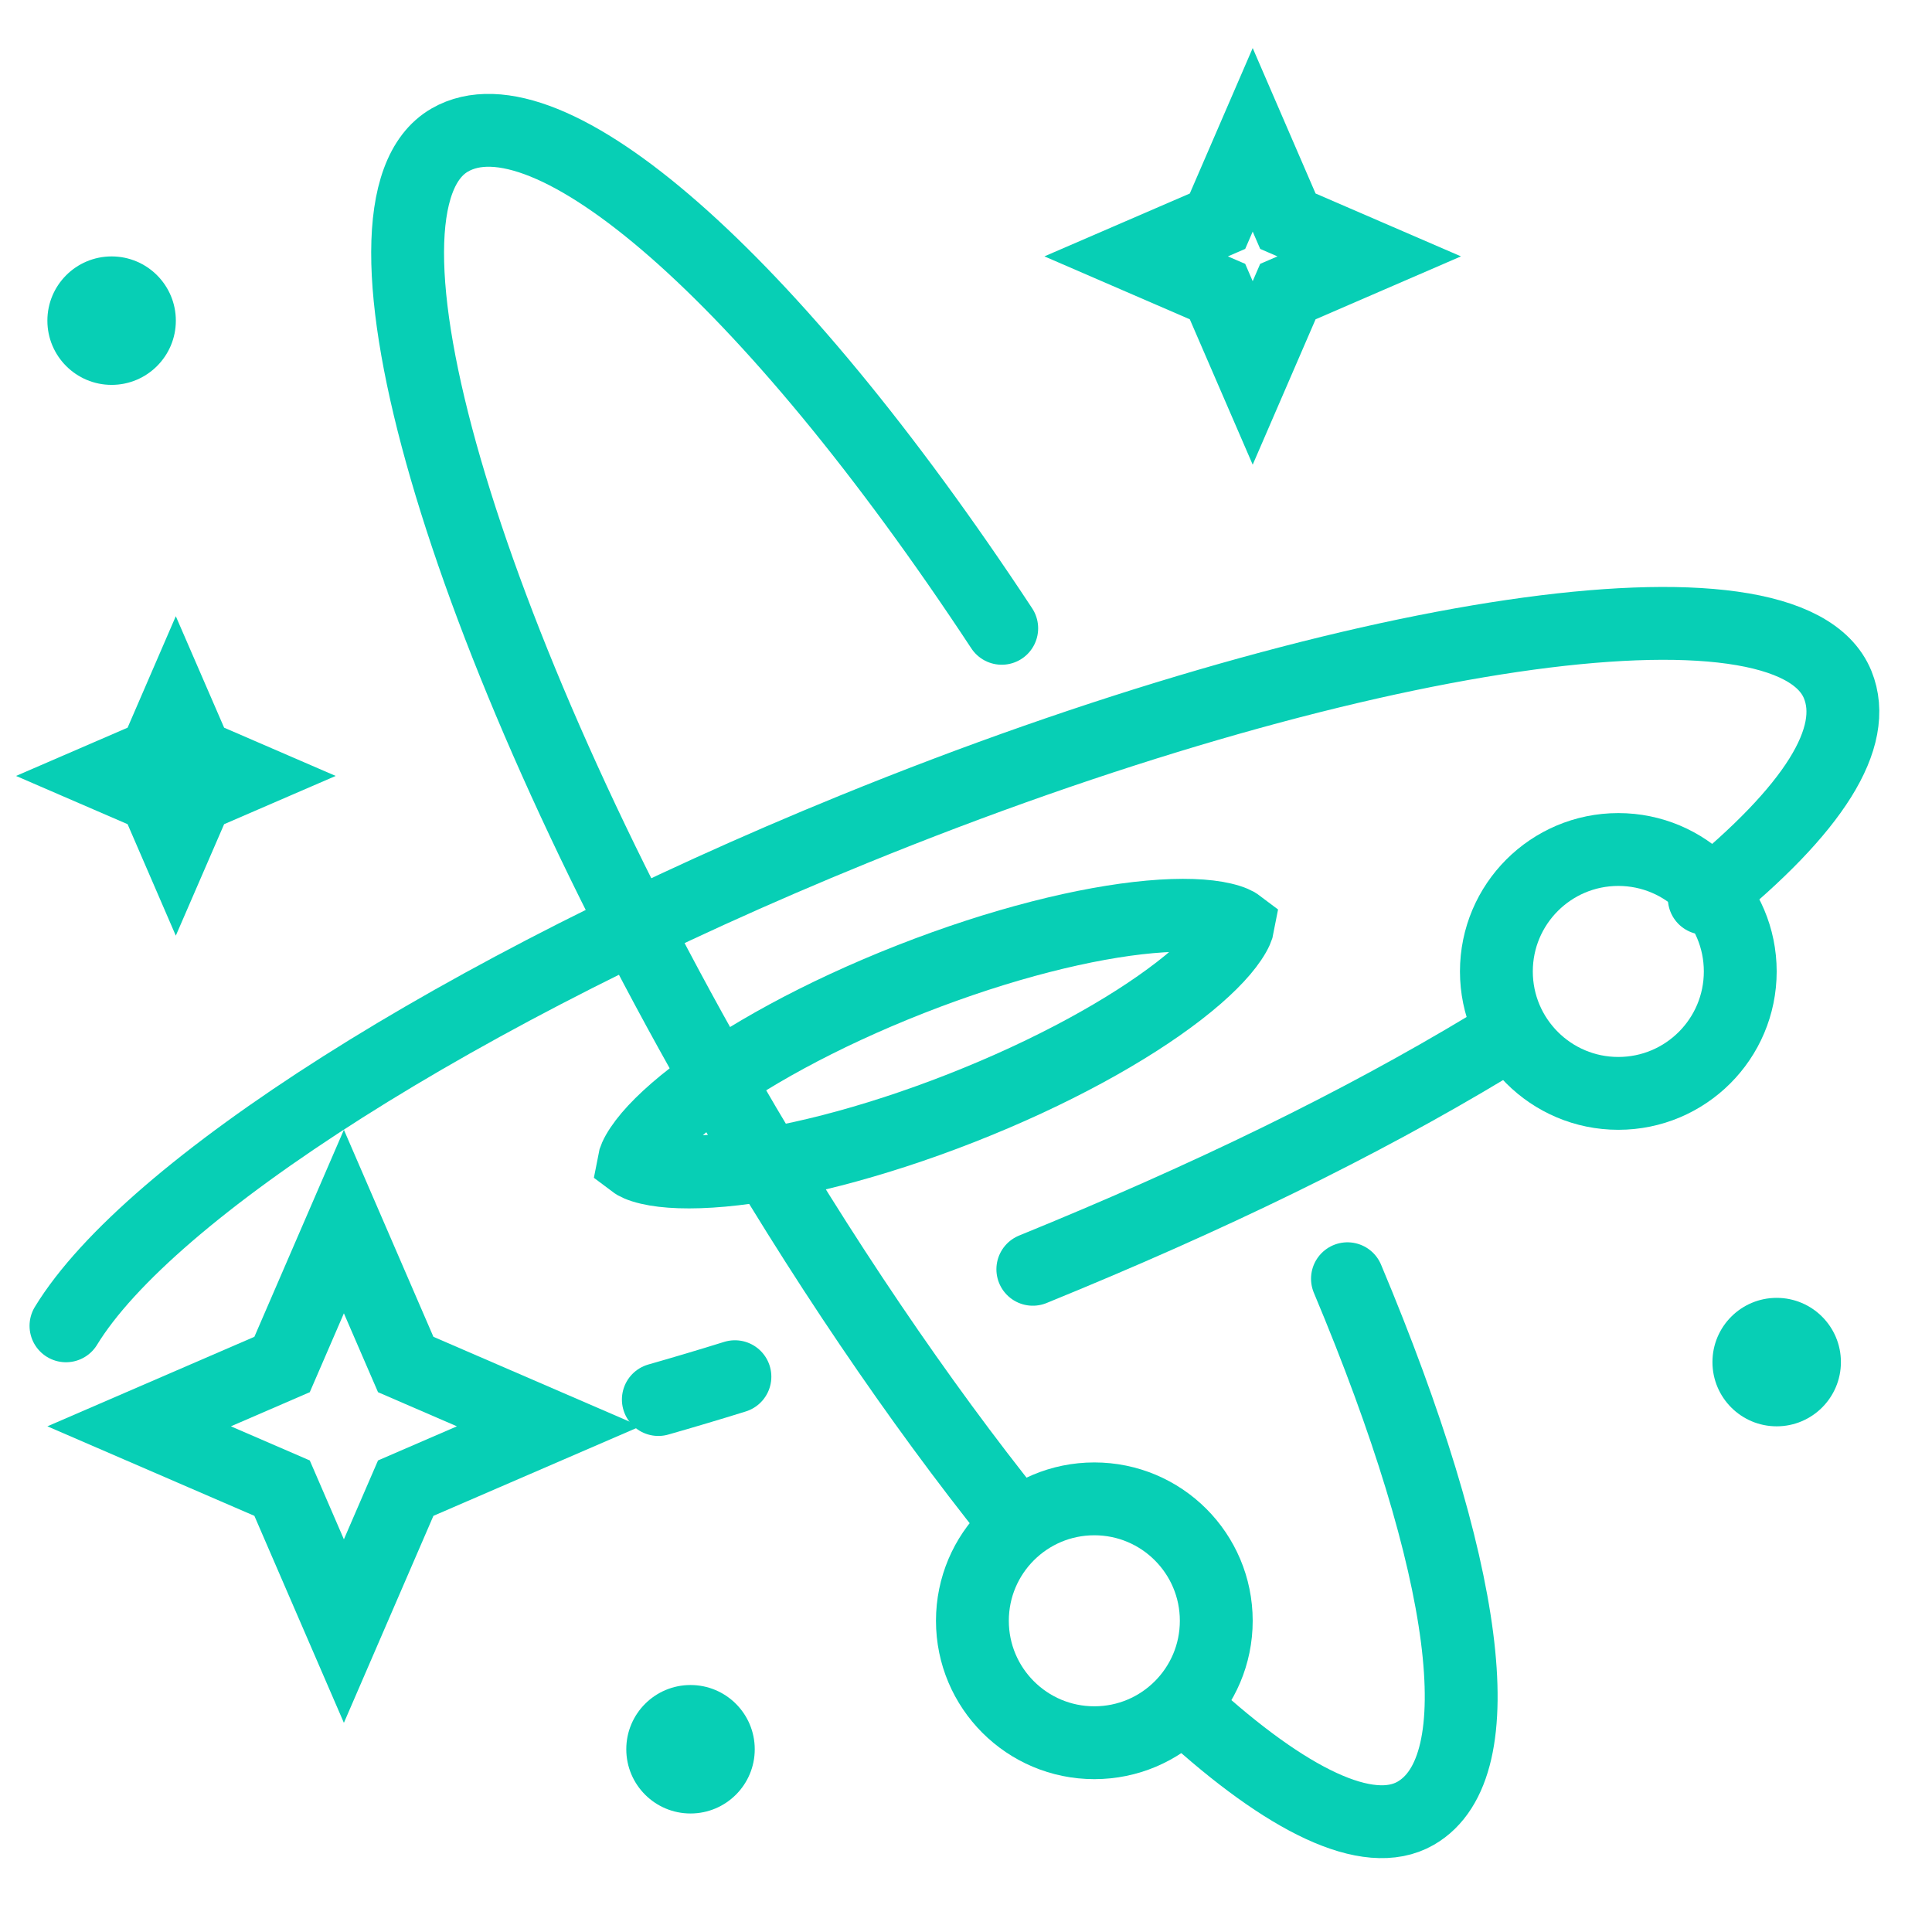 <?xml version="1.0" encoding="UTF-8"?> <svg xmlns="http://www.w3.org/2000/svg" width="61" height="61" viewBox="0 0 61 61" fill="none"> <path d="M38.608 29.016C38.907 29.086 39.041 29.163 39.095 29.204C39.083 29.27 39.037 29.418 38.865 29.672C38.57 30.112 38.029 30.665 37.226 31.286C35.631 32.52 33.214 33.862 30.351 34.986C27.488 36.11 24.803 36.772 22.796 36.953C21.784 37.044 21.012 37.007 20.496 36.886C20.197 36.816 20.063 36.739 20.009 36.698C20.021 36.632 20.067 36.484 20.239 36.229C20.534 35.79 21.075 35.237 21.878 34.616C23.472 33.382 25.89 32.04 28.753 30.916C31.616 29.792 34.3 29.13 36.308 28.949C37.32 28.858 38.092 28.895 38.608 29.016Z" stroke="#07CFB5" stroke-width="2.3"></path> <path d="M32.61 40.076C38.182 37.805 42.883 35.516 46.981 33.047M23.204 43.467C22.385 43.722 21.578 43.962 20.786 44.188M53.81 28.361C57.281 25.552 58.699 23.279 58.022 21.617C56.458 17.781 42.545 19.827 26.947 26.186C14.472 31.273 4.696 37.578 2.083 41.861" stroke="#07CFB5" stroke-width="2.3" stroke-linecap="round"></path> <path d="M42.544 40.374C46.378 49.506 47.216 55.797 44.7 57.25C43.201 58.115 40.628 56.847 37.527 54.014M31.628 19.838C24.24 8.62 17.264 2.653 14.2 4.422C10.612 6.493 14.532 19.998 22.954 34.586C25.913 39.711 29.034 44.287 31.993 47.978" stroke="#07CFB5" stroke-width="2.3" stroke-linecap="round"></path> <circle cx="51.096" cy="30.672" r="3.85" stroke="#07CFB5" stroke-width="2.3"></circle> <circle cx="34.552" cy="51.174" r="3.85" stroke="#07CFB5" stroke-width="2.3"></circle> <path d="M39.552 4.415L40.482 6.566L40.663 6.984L41.081 7.165L43.232 8.095L41.081 9.026L40.663 9.206L40.482 9.625L39.552 11.775L38.622 9.625L38.441 9.206L38.023 9.026L35.872 8.095L38.023 7.165L38.441 6.984L38.622 6.566L39.552 4.415Z" stroke="#07CFB5" stroke-width="2.3"></path> <path d="M10.858 38.569L12.629 42.664L12.81 43.082L13.228 43.263L17.323 45.034L13.228 46.805L12.81 46.986L12.629 47.404L10.858 51.499L9.087 47.404L8.906 46.986L8.488 46.805L4.393 45.034L8.488 43.263L8.906 43.082L9.087 42.664L10.858 38.569Z" stroke="#07CFB5" stroke-width="2.3"></path> <path d="M5.552 22.35L6.021 23.432L6.201 23.85L6.62 24.031L7.702 24.499L6.62 24.967L6.201 25.148L6.021 25.566L5.552 26.648L5.084 25.566L4.904 25.148L4.485 24.967L3.403 24.499L4.485 24.031L4.904 23.85L5.084 23.432L5.552 22.35Z" stroke="#07CFB5" stroke-width="2.3"></path> <circle cx="21.802" cy="55.23" r="2.028" fill="#07CFB5"></circle> <circle cx="3.524" cy="10.124" r="2.028" fill="#07CFB5"></circle> <circle cx="56.096" cy="43.006" r="2.028" fill="#07CFB5"></circle> </svg> 